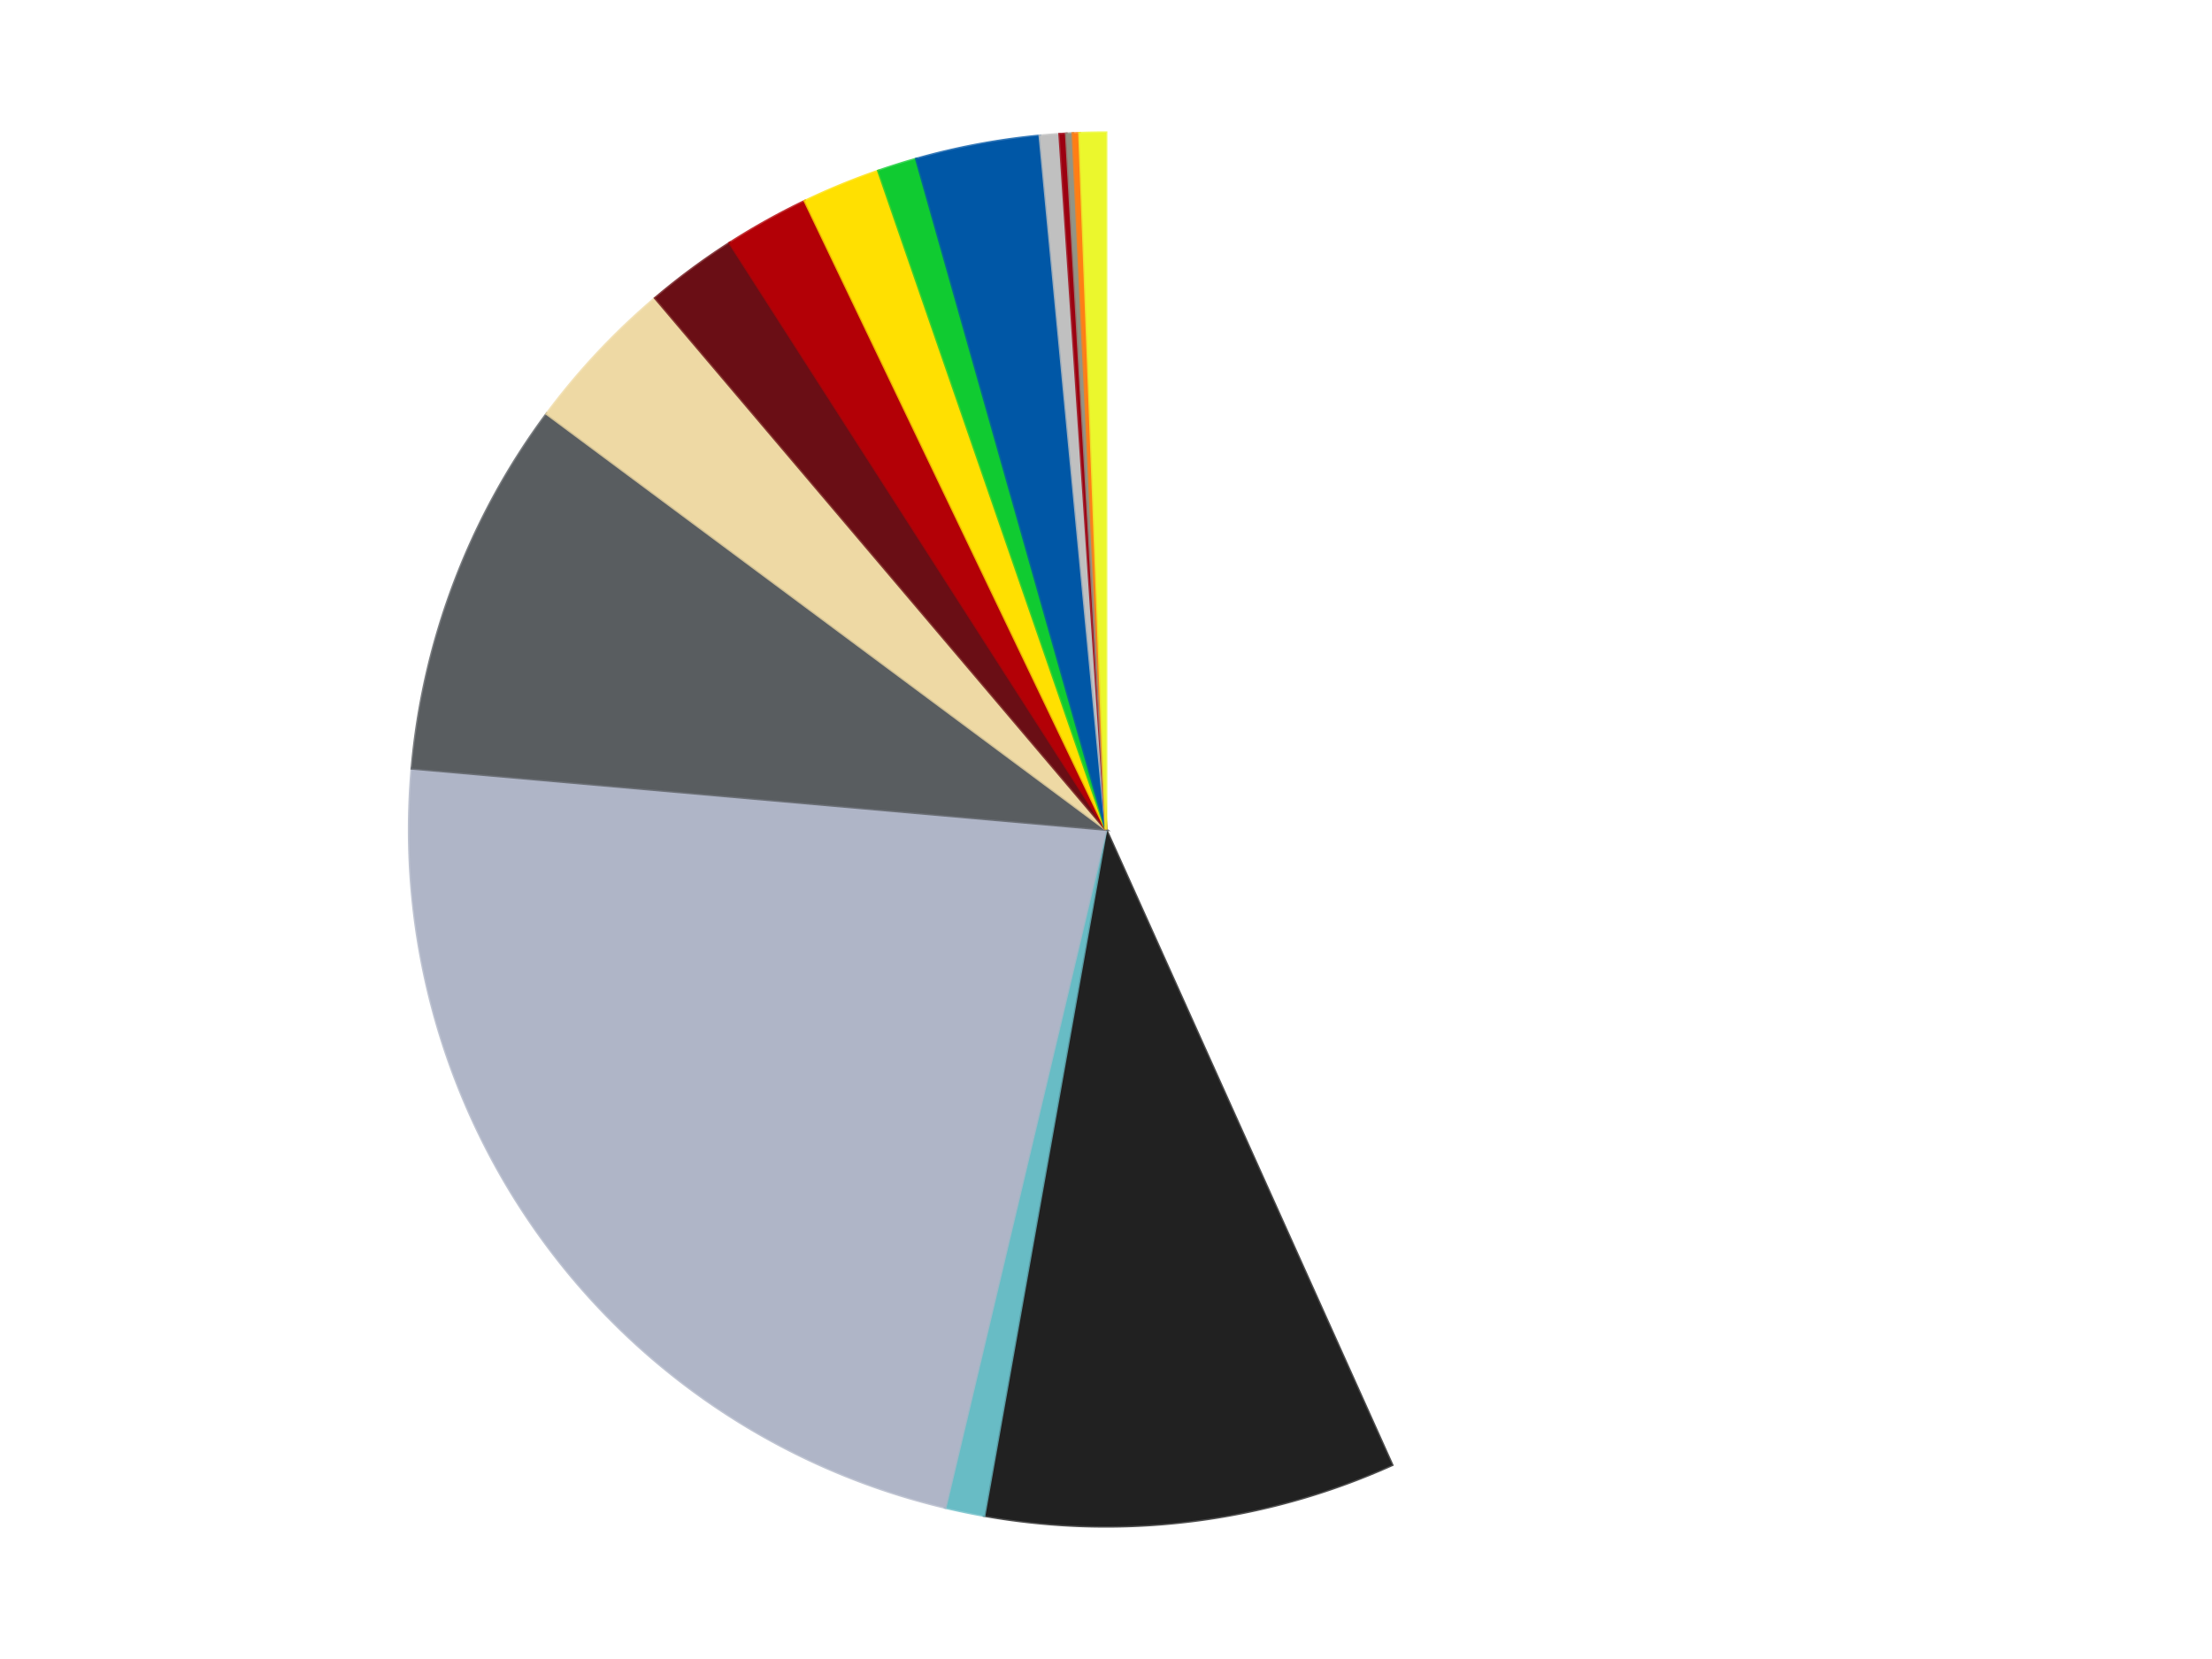 <?xml version='1.0' encoding='utf-8'?>
<svg xmlns="http://www.w3.org/2000/svg" xmlns:xlink="http://www.w3.org/1999/xlink" id="chart-a67fe1a8-f8a8-4255-869d-aa72650b35fb" class="pygal-chart" viewBox="0 0 800 600"><!--Generated with pygal 3.0.4 (lxml) ©Kozea 2012-2016 on 2024-07-01--><!--http://pygal.org--><!--http://github.com/Kozea/pygal--><defs><style type="text/css">#chart-a67fe1a8-f8a8-4255-869d-aa72650b35fb{-webkit-user-select:none;-webkit-font-smoothing:antialiased;font-family:Consolas,"Liberation Mono",Menlo,Courier,monospace}#chart-a67fe1a8-f8a8-4255-869d-aa72650b35fb .title{font-family:Consolas,"Liberation Mono",Menlo,Courier,monospace;font-size:16px}#chart-a67fe1a8-f8a8-4255-869d-aa72650b35fb .legends .legend text{font-family:Consolas,"Liberation Mono",Menlo,Courier,monospace;font-size:14px}#chart-a67fe1a8-f8a8-4255-869d-aa72650b35fb .axis text{font-family:Consolas,"Liberation Mono",Menlo,Courier,monospace;font-size:10px}#chart-a67fe1a8-f8a8-4255-869d-aa72650b35fb .axis text.major{font-family:Consolas,"Liberation Mono",Menlo,Courier,monospace;font-size:10px}#chart-a67fe1a8-f8a8-4255-869d-aa72650b35fb .text-overlay text.value{font-family:Consolas,"Liberation Mono",Menlo,Courier,monospace;font-size:16px}#chart-a67fe1a8-f8a8-4255-869d-aa72650b35fb .text-overlay text.label{font-family:Consolas,"Liberation Mono",Menlo,Courier,monospace;font-size:10px}#chart-a67fe1a8-f8a8-4255-869d-aa72650b35fb .tooltip{font-family:Consolas,"Liberation Mono",Menlo,Courier,monospace;font-size:14px}#chart-a67fe1a8-f8a8-4255-869d-aa72650b35fb text.no_data{font-family:Consolas,"Liberation Mono",Menlo,Courier,monospace;font-size:64px}
#chart-a67fe1a8-f8a8-4255-869d-aa72650b35fb{background-color:transparent}#chart-a67fe1a8-f8a8-4255-869d-aa72650b35fb path,#chart-a67fe1a8-f8a8-4255-869d-aa72650b35fb line,#chart-a67fe1a8-f8a8-4255-869d-aa72650b35fb rect,#chart-a67fe1a8-f8a8-4255-869d-aa72650b35fb circle{-webkit-transition:150ms;-moz-transition:150ms;transition:150ms}#chart-a67fe1a8-f8a8-4255-869d-aa72650b35fb .graph &gt; .background{fill:transparent}#chart-a67fe1a8-f8a8-4255-869d-aa72650b35fb .plot &gt; .background{fill:transparent}#chart-a67fe1a8-f8a8-4255-869d-aa72650b35fb .graph{fill:rgba(0,0,0,.87)}#chart-a67fe1a8-f8a8-4255-869d-aa72650b35fb text.no_data{fill:rgba(0,0,0,1)}#chart-a67fe1a8-f8a8-4255-869d-aa72650b35fb .title{fill:rgba(0,0,0,1)}#chart-a67fe1a8-f8a8-4255-869d-aa72650b35fb .legends .legend text{fill:rgba(0,0,0,.87)}#chart-a67fe1a8-f8a8-4255-869d-aa72650b35fb .legends .legend:hover text{fill:rgba(0,0,0,1)}#chart-a67fe1a8-f8a8-4255-869d-aa72650b35fb .axis .line{stroke:rgba(0,0,0,1)}#chart-a67fe1a8-f8a8-4255-869d-aa72650b35fb .axis .guide.line{stroke:rgba(0,0,0,.54)}#chart-a67fe1a8-f8a8-4255-869d-aa72650b35fb .axis .major.line{stroke:rgba(0,0,0,.87)}#chart-a67fe1a8-f8a8-4255-869d-aa72650b35fb .axis text.major{fill:rgba(0,0,0,1)}#chart-a67fe1a8-f8a8-4255-869d-aa72650b35fb .axis.y .guides:hover .guide.line,#chart-a67fe1a8-f8a8-4255-869d-aa72650b35fb .line-graph .axis.x .guides:hover .guide.line,#chart-a67fe1a8-f8a8-4255-869d-aa72650b35fb .stackedline-graph .axis.x .guides:hover .guide.line,#chart-a67fe1a8-f8a8-4255-869d-aa72650b35fb .xy-graph .axis.x .guides:hover .guide.line{stroke:rgba(0,0,0,1)}#chart-a67fe1a8-f8a8-4255-869d-aa72650b35fb .axis .guides:hover text{fill:rgba(0,0,0,1)}#chart-a67fe1a8-f8a8-4255-869d-aa72650b35fb .reactive{fill-opacity:1.0;stroke-opacity:.8;stroke-width:1}#chart-a67fe1a8-f8a8-4255-869d-aa72650b35fb .ci{stroke:rgba(0,0,0,.87)}#chart-a67fe1a8-f8a8-4255-869d-aa72650b35fb .reactive.active,#chart-a67fe1a8-f8a8-4255-869d-aa72650b35fb .active .reactive{fill-opacity:0.6;stroke-opacity:.9;stroke-width:4}#chart-a67fe1a8-f8a8-4255-869d-aa72650b35fb .ci .reactive.active{stroke-width:1.5}#chart-a67fe1a8-f8a8-4255-869d-aa72650b35fb .series text{fill:rgba(0,0,0,1)}#chart-a67fe1a8-f8a8-4255-869d-aa72650b35fb .tooltip rect{fill:transparent;stroke:rgba(0,0,0,1);-webkit-transition:opacity 150ms;-moz-transition:opacity 150ms;transition:opacity 150ms}#chart-a67fe1a8-f8a8-4255-869d-aa72650b35fb .tooltip .label{fill:rgba(0,0,0,.87)}#chart-a67fe1a8-f8a8-4255-869d-aa72650b35fb .tooltip .label{fill:rgba(0,0,0,.87)}#chart-a67fe1a8-f8a8-4255-869d-aa72650b35fb .tooltip .legend{font-size:.8em;fill:rgba(0,0,0,.54)}#chart-a67fe1a8-f8a8-4255-869d-aa72650b35fb .tooltip .x_label{font-size:.6em;fill:rgba(0,0,0,1)}#chart-a67fe1a8-f8a8-4255-869d-aa72650b35fb .tooltip .xlink{font-size:.5em;text-decoration:underline}#chart-a67fe1a8-f8a8-4255-869d-aa72650b35fb .tooltip .value{font-size:1.5em}#chart-a67fe1a8-f8a8-4255-869d-aa72650b35fb .bound{font-size:.5em}#chart-a67fe1a8-f8a8-4255-869d-aa72650b35fb .max-value{font-size:.75em;fill:rgba(0,0,0,.54)}#chart-a67fe1a8-f8a8-4255-869d-aa72650b35fb .map-element{fill:transparent;stroke:rgba(0,0,0,.54) !important}#chart-a67fe1a8-f8a8-4255-869d-aa72650b35fb .map-element .reactive{fill-opacity:inherit;stroke-opacity:inherit}#chart-a67fe1a8-f8a8-4255-869d-aa72650b35fb .color-0,#chart-a67fe1a8-f8a8-4255-869d-aa72650b35fb .color-0 a:visited{stroke:#F44336;fill:#F44336}#chart-a67fe1a8-f8a8-4255-869d-aa72650b35fb .color-1,#chart-a67fe1a8-f8a8-4255-869d-aa72650b35fb .color-1 a:visited{stroke:#3F51B5;fill:#3F51B5}#chart-a67fe1a8-f8a8-4255-869d-aa72650b35fb .color-2,#chart-a67fe1a8-f8a8-4255-869d-aa72650b35fb .color-2 a:visited{stroke:#009688;fill:#009688}#chart-a67fe1a8-f8a8-4255-869d-aa72650b35fb .color-3,#chart-a67fe1a8-f8a8-4255-869d-aa72650b35fb .color-3 a:visited{stroke:#FFC107;fill:#FFC107}#chart-a67fe1a8-f8a8-4255-869d-aa72650b35fb .color-4,#chart-a67fe1a8-f8a8-4255-869d-aa72650b35fb .color-4 a:visited{stroke:#FF5722;fill:#FF5722}#chart-a67fe1a8-f8a8-4255-869d-aa72650b35fb .color-5,#chart-a67fe1a8-f8a8-4255-869d-aa72650b35fb .color-5 a:visited{stroke:#9C27B0;fill:#9C27B0}#chart-a67fe1a8-f8a8-4255-869d-aa72650b35fb .color-6,#chart-a67fe1a8-f8a8-4255-869d-aa72650b35fb .color-6 a:visited{stroke:#03A9F4;fill:#03A9F4}#chart-a67fe1a8-f8a8-4255-869d-aa72650b35fb .color-7,#chart-a67fe1a8-f8a8-4255-869d-aa72650b35fb .color-7 a:visited{stroke:#8BC34A;fill:#8BC34A}#chart-a67fe1a8-f8a8-4255-869d-aa72650b35fb .color-8,#chart-a67fe1a8-f8a8-4255-869d-aa72650b35fb .color-8 a:visited{stroke:#FF9800;fill:#FF9800}#chart-a67fe1a8-f8a8-4255-869d-aa72650b35fb .color-9,#chart-a67fe1a8-f8a8-4255-869d-aa72650b35fb .color-9 a:visited{stroke:#E91E63;fill:#E91E63}#chart-a67fe1a8-f8a8-4255-869d-aa72650b35fb .color-10,#chart-a67fe1a8-f8a8-4255-869d-aa72650b35fb .color-10 a:visited{stroke:#2196F3;fill:#2196F3}#chart-a67fe1a8-f8a8-4255-869d-aa72650b35fb .color-11,#chart-a67fe1a8-f8a8-4255-869d-aa72650b35fb .color-11 a:visited{stroke:#4CAF50;fill:#4CAF50}#chart-a67fe1a8-f8a8-4255-869d-aa72650b35fb .color-12,#chart-a67fe1a8-f8a8-4255-869d-aa72650b35fb .color-12 a:visited{stroke:#FFEB3B;fill:#FFEB3B}#chart-a67fe1a8-f8a8-4255-869d-aa72650b35fb .color-13,#chart-a67fe1a8-f8a8-4255-869d-aa72650b35fb .color-13 a:visited{stroke:#673AB7;fill:#673AB7}#chart-a67fe1a8-f8a8-4255-869d-aa72650b35fb .color-14,#chart-a67fe1a8-f8a8-4255-869d-aa72650b35fb .color-14 a:visited{stroke:#00BCD4;fill:#00BCD4}#chart-a67fe1a8-f8a8-4255-869d-aa72650b35fb .color-15,#chart-a67fe1a8-f8a8-4255-869d-aa72650b35fb .color-15 a:visited{stroke:#CDDC39;fill:#CDDC39}#chart-a67fe1a8-f8a8-4255-869d-aa72650b35fb .text-overlay .color-0 text{fill:black}#chart-a67fe1a8-f8a8-4255-869d-aa72650b35fb .text-overlay .color-1 text{fill:black}#chart-a67fe1a8-f8a8-4255-869d-aa72650b35fb .text-overlay .color-2 text{fill:black}#chart-a67fe1a8-f8a8-4255-869d-aa72650b35fb .text-overlay .color-3 text{fill:black}#chart-a67fe1a8-f8a8-4255-869d-aa72650b35fb .text-overlay .color-4 text{fill:black}#chart-a67fe1a8-f8a8-4255-869d-aa72650b35fb .text-overlay .color-5 text{fill:black}#chart-a67fe1a8-f8a8-4255-869d-aa72650b35fb .text-overlay .color-6 text{fill:black}#chart-a67fe1a8-f8a8-4255-869d-aa72650b35fb .text-overlay .color-7 text{fill:black}#chart-a67fe1a8-f8a8-4255-869d-aa72650b35fb .text-overlay .color-8 text{fill:black}#chart-a67fe1a8-f8a8-4255-869d-aa72650b35fb .text-overlay .color-9 text{fill:black}#chart-a67fe1a8-f8a8-4255-869d-aa72650b35fb .text-overlay .color-10 text{fill:black}#chart-a67fe1a8-f8a8-4255-869d-aa72650b35fb .text-overlay .color-11 text{fill:black}#chart-a67fe1a8-f8a8-4255-869d-aa72650b35fb .text-overlay .color-12 text{fill:black}#chart-a67fe1a8-f8a8-4255-869d-aa72650b35fb .text-overlay .color-13 text{fill:black}#chart-a67fe1a8-f8a8-4255-869d-aa72650b35fb .text-overlay .color-14 text{fill:black}#chart-a67fe1a8-f8a8-4255-869d-aa72650b35fb .text-overlay .color-15 text{fill:black}
#chart-a67fe1a8-f8a8-4255-869d-aa72650b35fb text.no_data{text-anchor:middle}#chart-a67fe1a8-f8a8-4255-869d-aa72650b35fb .guide.line{fill:none}#chart-a67fe1a8-f8a8-4255-869d-aa72650b35fb .centered{text-anchor:middle}#chart-a67fe1a8-f8a8-4255-869d-aa72650b35fb .title{text-anchor:middle}#chart-a67fe1a8-f8a8-4255-869d-aa72650b35fb .legends .legend text{fill-opacity:1}#chart-a67fe1a8-f8a8-4255-869d-aa72650b35fb .axis.x text{text-anchor:middle}#chart-a67fe1a8-f8a8-4255-869d-aa72650b35fb .axis.x:not(.web) text[transform]{text-anchor:start}#chart-a67fe1a8-f8a8-4255-869d-aa72650b35fb .axis.x:not(.web) text[transform].backwards{text-anchor:end}#chart-a67fe1a8-f8a8-4255-869d-aa72650b35fb .axis.y text{text-anchor:end}#chart-a67fe1a8-f8a8-4255-869d-aa72650b35fb .axis.y text[transform].backwards{text-anchor:start}#chart-a67fe1a8-f8a8-4255-869d-aa72650b35fb .axis.y2 text{text-anchor:start}#chart-a67fe1a8-f8a8-4255-869d-aa72650b35fb .axis.y2 text[transform].backwards{text-anchor:end}#chart-a67fe1a8-f8a8-4255-869d-aa72650b35fb .axis .guide.line{stroke-dasharray:4,4;stroke:black}#chart-a67fe1a8-f8a8-4255-869d-aa72650b35fb .axis .major.guide.line{stroke-dasharray:6,6;stroke:black}#chart-a67fe1a8-f8a8-4255-869d-aa72650b35fb .horizontal .axis.y .guide.line,#chart-a67fe1a8-f8a8-4255-869d-aa72650b35fb .horizontal .axis.y2 .guide.line,#chart-a67fe1a8-f8a8-4255-869d-aa72650b35fb .vertical .axis.x .guide.line{opacity:0}#chart-a67fe1a8-f8a8-4255-869d-aa72650b35fb .horizontal .axis.always_show .guide.line,#chart-a67fe1a8-f8a8-4255-869d-aa72650b35fb .vertical .axis.always_show .guide.line{opacity:1 !important}#chart-a67fe1a8-f8a8-4255-869d-aa72650b35fb .axis.y .guides:hover .guide.line,#chart-a67fe1a8-f8a8-4255-869d-aa72650b35fb .axis.y2 .guides:hover .guide.line,#chart-a67fe1a8-f8a8-4255-869d-aa72650b35fb .axis.x .guides:hover .guide.line{opacity:1}#chart-a67fe1a8-f8a8-4255-869d-aa72650b35fb .axis .guides:hover text{opacity:1}#chart-a67fe1a8-f8a8-4255-869d-aa72650b35fb .nofill{fill:none}#chart-a67fe1a8-f8a8-4255-869d-aa72650b35fb .subtle-fill{fill-opacity:.2}#chart-a67fe1a8-f8a8-4255-869d-aa72650b35fb .dot{stroke-width:1px;fill-opacity:1;stroke-opacity:1}#chart-a67fe1a8-f8a8-4255-869d-aa72650b35fb .dot.active{stroke-width:5px}#chart-a67fe1a8-f8a8-4255-869d-aa72650b35fb .dot.negative{fill:transparent}#chart-a67fe1a8-f8a8-4255-869d-aa72650b35fb text,#chart-a67fe1a8-f8a8-4255-869d-aa72650b35fb tspan{stroke:none !important}#chart-a67fe1a8-f8a8-4255-869d-aa72650b35fb .series text.active{opacity:1}#chart-a67fe1a8-f8a8-4255-869d-aa72650b35fb .tooltip rect{fill-opacity:.95;stroke-width:.5}#chart-a67fe1a8-f8a8-4255-869d-aa72650b35fb .tooltip text{fill-opacity:1}#chart-a67fe1a8-f8a8-4255-869d-aa72650b35fb .showable{visibility:hidden}#chart-a67fe1a8-f8a8-4255-869d-aa72650b35fb .showable.shown{visibility:visible}#chart-a67fe1a8-f8a8-4255-869d-aa72650b35fb .gauge-background{fill:rgba(229,229,229,1);stroke:none}#chart-a67fe1a8-f8a8-4255-869d-aa72650b35fb .bg-lines{stroke:transparent;stroke-width:2px}</style><script type="text/javascript">window.pygal = window.pygal || {};window.pygal.config = window.pygal.config || {};window.pygal.config['a67fe1a8-f8a8-4255-869d-aa72650b35fb'] = {"allow_interruptions": false, "box_mode": "extremes", "classes": ["pygal-chart"], "css": ["file://style.css", "file://graph.css"], "defs": [], "disable_xml_declaration": false, "dots_size": 2.5, "dynamic_print_values": false, "explicit_size": false, "fill": false, "force_uri_protocol": "https", "formatter": null, "half_pie": false, "height": 600, "include_x_axis": false, "inner_radius": 0, "interpolate": null, "interpolation_parameters": {}, "interpolation_precision": 250, "inverse_y_axis": false, "js": ["//kozea.github.io/pygal.js/2.0.x/pygal-tooltips.min.js"], "legend_at_bottom": false, "legend_at_bottom_columns": null, "legend_box_size": 12, "logarithmic": false, "margin": 20, "margin_bottom": null, "margin_left": null, "margin_right": null, "margin_top": null, "max_scale": 16, "min_scale": 4, "missing_value_fill_truncation": "x", "no_data_text": "No data", "no_prefix": false, "order_min": null, "pretty_print": false, "print_labels": false, "print_values": false, "print_values_position": "center", "print_zeroes": true, "range": null, "rounded_bars": null, "secondary_range": null, "show_dots": true, "show_legend": false, "show_minor_x_labels": true, "show_minor_y_labels": true, "show_only_major_dots": false, "show_x_guides": false, "show_x_labels": true, "show_y_guides": true, "show_y_labels": true, "spacing": 10, "stack_from_top": false, "strict": false, "stroke": true, "stroke_style": null, "style": {"background": "transparent", "ci_colors": [], "colors": ["#F44336", "#3F51B5", "#009688", "#FFC107", "#FF5722", "#9C27B0", "#03A9F4", "#8BC34A", "#FF9800", "#E91E63", "#2196F3", "#4CAF50", "#FFEB3B", "#673AB7", "#00BCD4", "#CDDC39", "#9E9E9E", "#607D8B"], "dot_opacity": "1", "font_family": "Consolas, \"Liberation Mono\", Menlo, Courier, monospace", "foreground": "rgba(0, 0, 0, .87)", "foreground_strong": "rgba(0, 0, 0, 1)", "foreground_subtle": "rgba(0, 0, 0, .54)", "guide_stroke_color": "black", "guide_stroke_dasharray": "4,4", "label_font_family": "Consolas, \"Liberation Mono\", Menlo, Courier, monospace", "label_font_size": 10, "legend_font_family": "Consolas, \"Liberation Mono\", Menlo, Courier, monospace", "legend_font_size": 14, "major_guide_stroke_color": "black", "major_guide_stroke_dasharray": "6,6", "major_label_font_family": "Consolas, \"Liberation Mono\", Menlo, Courier, monospace", "major_label_font_size": 10, "no_data_font_family": "Consolas, \"Liberation Mono\", Menlo, Courier, monospace", "no_data_font_size": 64, "opacity": "1.0", "opacity_hover": "0.6", "plot_background": "transparent", "stroke_opacity": ".8", "stroke_opacity_hover": ".9", "stroke_width": "1", "stroke_width_hover": "4", "title_font_family": "Consolas, \"Liberation Mono\", Menlo, Courier, monospace", "title_font_size": 16, "tooltip_font_family": "Consolas, \"Liberation Mono\", Menlo, Courier, monospace", "tooltip_font_size": 14, "transition": "150ms", "value_background": "rgba(229, 229, 229, 1)", "value_colors": [], "value_font_family": "Consolas, \"Liberation Mono\", Menlo, Courier, monospace", "value_font_size": 16, "value_label_font_family": "Consolas, \"Liberation Mono\", Menlo, Courier, monospace", "value_label_font_size": 10}, "title": null, "tooltip_border_radius": 0, "tooltip_fancy_mode": true, "truncate_label": null, "truncate_legend": null, "width": 800, "x_label_rotation": 0, "x_labels": null, "x_labels_major": null, "x_labels_major_count": null, "x_labels_major_every": null, "x_title": null, "xrange": null, "y_label_rotation": 0, "y_labels": null, "y_labels_major": null, "y_labels_major_count": null, "y_labels_major_every": null, "y_title": null, "zero": 0, "legends": ["White", "Black", "Trans-Light Blue", "Light Bluish Gray", "Dark Bluish Gray", "Tan", "Dark Red", "Red", "Yellow", "Trans-Bright Green", "Blue", "Metallic Silver", "Trans-Red", "Trans-Black", "Orange", "Trans-Yellow"]}</script><script type="text/javascript" xlink:href="https://kozea.github.io/pygal.js/2.0.x/pygal-tooltips.min.js"/></defs><title>Pygal</title><g class="graph pie-graph vertical"><rect x="0" y="0" width="800" height="600" class="background"/><g transform="translate(20, 20)" class="plot"><rect x="0" y="0" width="760" height="560" class="background"/><g class="series serie-0 color-0"><g class="slices"><g class="slice" style="fill: #FFFFFF; stroke: #FFFFFF"><path d="M380 28 A252 252 0 0 1 483.445 509.789 L380 280 A0 0 0 0 0 380 280 z" class="slice reactive tooltip-trigger"/><desc class="value">286</desc><desc class="x centered">503.1923827998554</desc><desc class="y centered">253.54935123491515</desc></g></g></g><g class="series serie-1 color-1"><g class="slices"><g class="slice" style="fill: #212121; stroke: #212121"><path d="M483.445 509.789 A252 252 0 0 1 335.913 528.114 L380 280 A0 0 0 0 0 380 280 z" class="slice reactive tooltip-trigger"/><desc class="value">63</desc><desc class="x centered">395.5305362731506</desc><desc class="y centered">405.0392036245767</desc></g></g></g><g class="series serie-2 color-2"><g class="slices"><g class="slice" style="fill: #68BCC5; stroke: #68BCC5"><path d="M335.913 528.114 A252 252 0 0 1 321.842 525.197 L380 280 A0 0 0 0 0 380 280 z" class="slice reactive tooltip-trigger"/><desc class="value">6</desc><desc class="x centered">354.42827683064667</desc><desc class="y centered">403.3778220514123</desc></g></g></g><g class="series serie-3 color-3"><g class="slices"><g class="slice" style="fill: #AFB5C7; stroke: #AFB5C7"><path d="M321.842 525.197 A252 252 0 0 1 128.973 257.871 L380 280 A0 0 0 0 0 380 280 z" class="slice reactive tooltip-trigger"/><desc class="value">150</desc><desc class="x centered">277.8180261562798</desc><desc class="y centered">353.721395953965</desc></g></g></g><g class="series serie-4 color-4"><g class="slices"><g class="slice" style="fill: #595D60; stroke: #595D60"><path d="M128.973 257.871 A252 252 0 0 1 177.759 129.658 L380 280 A0 0 0 0 0 380 280 z" class="slice reactive tooltip-trigger"/><desc class="value">58</desc><desc class="x centered">262.2370294072101</desc><desc class="y centered">235.19059521527095</desc></g></g></g><g class="series serie-5 color-5"><g class="slices"><g class="slice" style="fill: #EED9A4; stroke: #EED9A4"><path d="M177.759 129.658 A252 252 0 0 1 217 87.815 L380 280 A0 0 0 0 0 380 280 z" class="slice reactive tooltip-trigger"/><desc class="value">24</desc><desc class="x centered">288.0925814178404</desc><desc class="y centered">193.80819987049983</desc></g></g></g><g class="series serie-6 color-6"><g class="slices"><g class="slice" style="fill: #6A0E15; stroke: #6A0E15"><path d="M217 87.815 A252 252 0 0 1 243.942 67.886 L380 280 A0 0 0 0 0 380 280 z" class="slice reactive tooltip-trigger"/><desc class="value">14</desc><desc class="x centered">305.06971352554643</desc><desc class="y centered">178.70117390188412</desc></g></g></g><g class="series serie-7 color-7"><g class="slices"><g class="slice" style="fill: #B30006; stroke: #B30006"><path d="M243.942 67.886 A252 252 0 0 1 271.124 52.734 L380 280 A0 0 0 0 0 380 280 z" class="slice reactive tooltip-trigger"/><desc class="value">13</desc><desc class="x centered">318.64937107343394</desc><desc class="y centered">169.94501224244857</desc></g></g></g><g class="series serie-8 color-8"><g class="slices"><g class="slice" style="fill: #FFE001; stroke: #FFE001"><path d="M271.124 52.734 A252 252 0 0 1 297.699 41.818 L380 280 A0 0 0 0 0 380 280 z" class="slice reactive tooltip-trigger"/><desc class="value">12</desc><desc class="x centered">332.1278912537902</desc><desc class="y centered">163.44846116764023</desc></g></g></g><g class="series serie-9 color-9"><g class="slices"><g class="slice" style="fill: #10Cb31; stroke: #10Cb31"><path d="M297.699 41.818 A252 252 0 0 1 311.41 37.514 L380 280 A0 0 0 0 0 380 280 z" class="slice reactive tooltip-trigger"/><desc class="value">6</desc><desc class="x centered">342.2618150944332</desc><desc class="y centered">159.7842381381158</desc></g></g></g><g class="series serie-10 color-10"><g class="slices"><g class="slice" style="fill: #0057A6; stroke: #0057A6"><path d="M311.41 37.514 A252 252 0 0 1 356.082 29.138 L380 280 A0 0 0 0 0 380 280 z" class="slice reactive tooltip-trigger"/><desc class="value">19</desc><desc class="x centered">356.7783108878373</desc><desc class="y centered">156.1583545216793</desc></g></g></g><g class="series serie-11 color-11"><g class="slices"><g class="slice" style="fill: #C0C0C0; stroke: #C0C0C0"><path d="M356.082 29.138 A252 252 0 0 1 363.245 28.558 L380 280 A0 0 0 0 0 380 280 z" class="slice reactive tooltip-trigger"/><desc class="value">3</desc><desc class="x centered">369.8306019068864</desc><desc class="y centered">154.4110540595878</desc></g></g></g><g class="series serie-12 color-12"><g class="slices"><g class="slice" style="fill: #9C0010; stroke: #9C0010"><path d="M363.245 28.558 A252 252 0 0 1 365.635 28.41 L380 280 A0 0 0 0 0 380 280 z" class="slice reactive tooltip-trigger"/><desc class="value">1</desc><desc class="x centered">372.2198861414713</desc><desc class="y centered">154.24042848216948</desc></g></g></g><g class="series serie-13 color-13"><g class="slices"><g class="slice" style="fill: #939484; stroke: #939484"><path d="M365.635 28.41 A252 252 0 0 1 368.027 28.285 L380 280 A0 0 0 0 0 380 280 z" class="slice reactive tooltip-trigger"/><desc class="value">1</desc><desc class="x centered">373.4156367097725</desc><desc class="y centered">154.1721566581454</desc></g></g></g><g class="series serie-14 color-14"><g class="slices"><g class="slice" style="fill: #FF7E14; stroke: #FF7E14"><path d="M368.027 28.285 A252 252 0 0 1 370.421 28.182 L380 280 A0 0 0 0 0 380 280 z" class="slice reactive tooltip-trigger"/><desc class="value">1</desc><desc class="x centered">374.6119822100783</desc><desc class="y centered">154.11525404444154</desc></g></g></g><g class="series serie-15 color-15"><g class="slices"><g class="slice" style="fill: #EBF72D; stroke: #EBF72D"><path d="M370.421 28.182 A252 252 0 0 1 380 28 L380 280 A0 0 0 0 0 380 280 z" class="slice reactive tooltip-trigger"/><desc class="value">4</desc><desc class="x centered">377.6047393016255</desc><desc class="y centered">154.02276901683058</desc></g></g></g></g><g class="titles"/><g transform="translate(20, 20)" class="plot overlay"><g class="series serie-0 color-0"/><g class="series serie-1 color-1"/><g class="series serie-2 color-2"/><g class="series serie-3 color-3"/><g class="series serie-4 color-4"/><g class="series serie-5 color-5"/><g class="series serie-6 color-6"/><g class="series serie-7 color-7"/><g class="series serie-8 color-8"/><g class="series serie-9 color-9"/><g class="series serie-10 color-10"/><g class="series serie-11 color-11"/><g class="series serie-12 color-12"/><g class="series serie-13 color-13"/><g class="series serie-14 color-14"/><g class="series serie-15 color-15"/></g><g transform="translate(20, 20)" class="plot text-overlay"><g class="series serie-0 color-0"/><g class="series serie-1 color-1"/><g class="series serie-2 color-2"/><g class="series serie-3 color-3"/><g class="series serie-4 color-4"/><g class="series serie-5 color-5"/><g class="series serie-6 color-6"/><g class="series serie-7 color-7"/><g class="series serie-8 color-8"/><g class="series serie-9 color-9"/><g class="series serie-10 color-10"/><g class="series serie-11 color-11"/><g class="series serie-12 color-12"/><g class="series serie-13 color-13"/><g class="series serie-14 color-14"/><g class="series serie-15 color-15"/></g><g transform="translate(20, 20)" class="plot tooltip-overlay"><g transform="translate(0 0)" style="opacity: 0" class="tooltip"><rect rx="0" ry="0" width="0" height="0" class="tooltip-box"/><g class="text"/></g></g></g></svg>